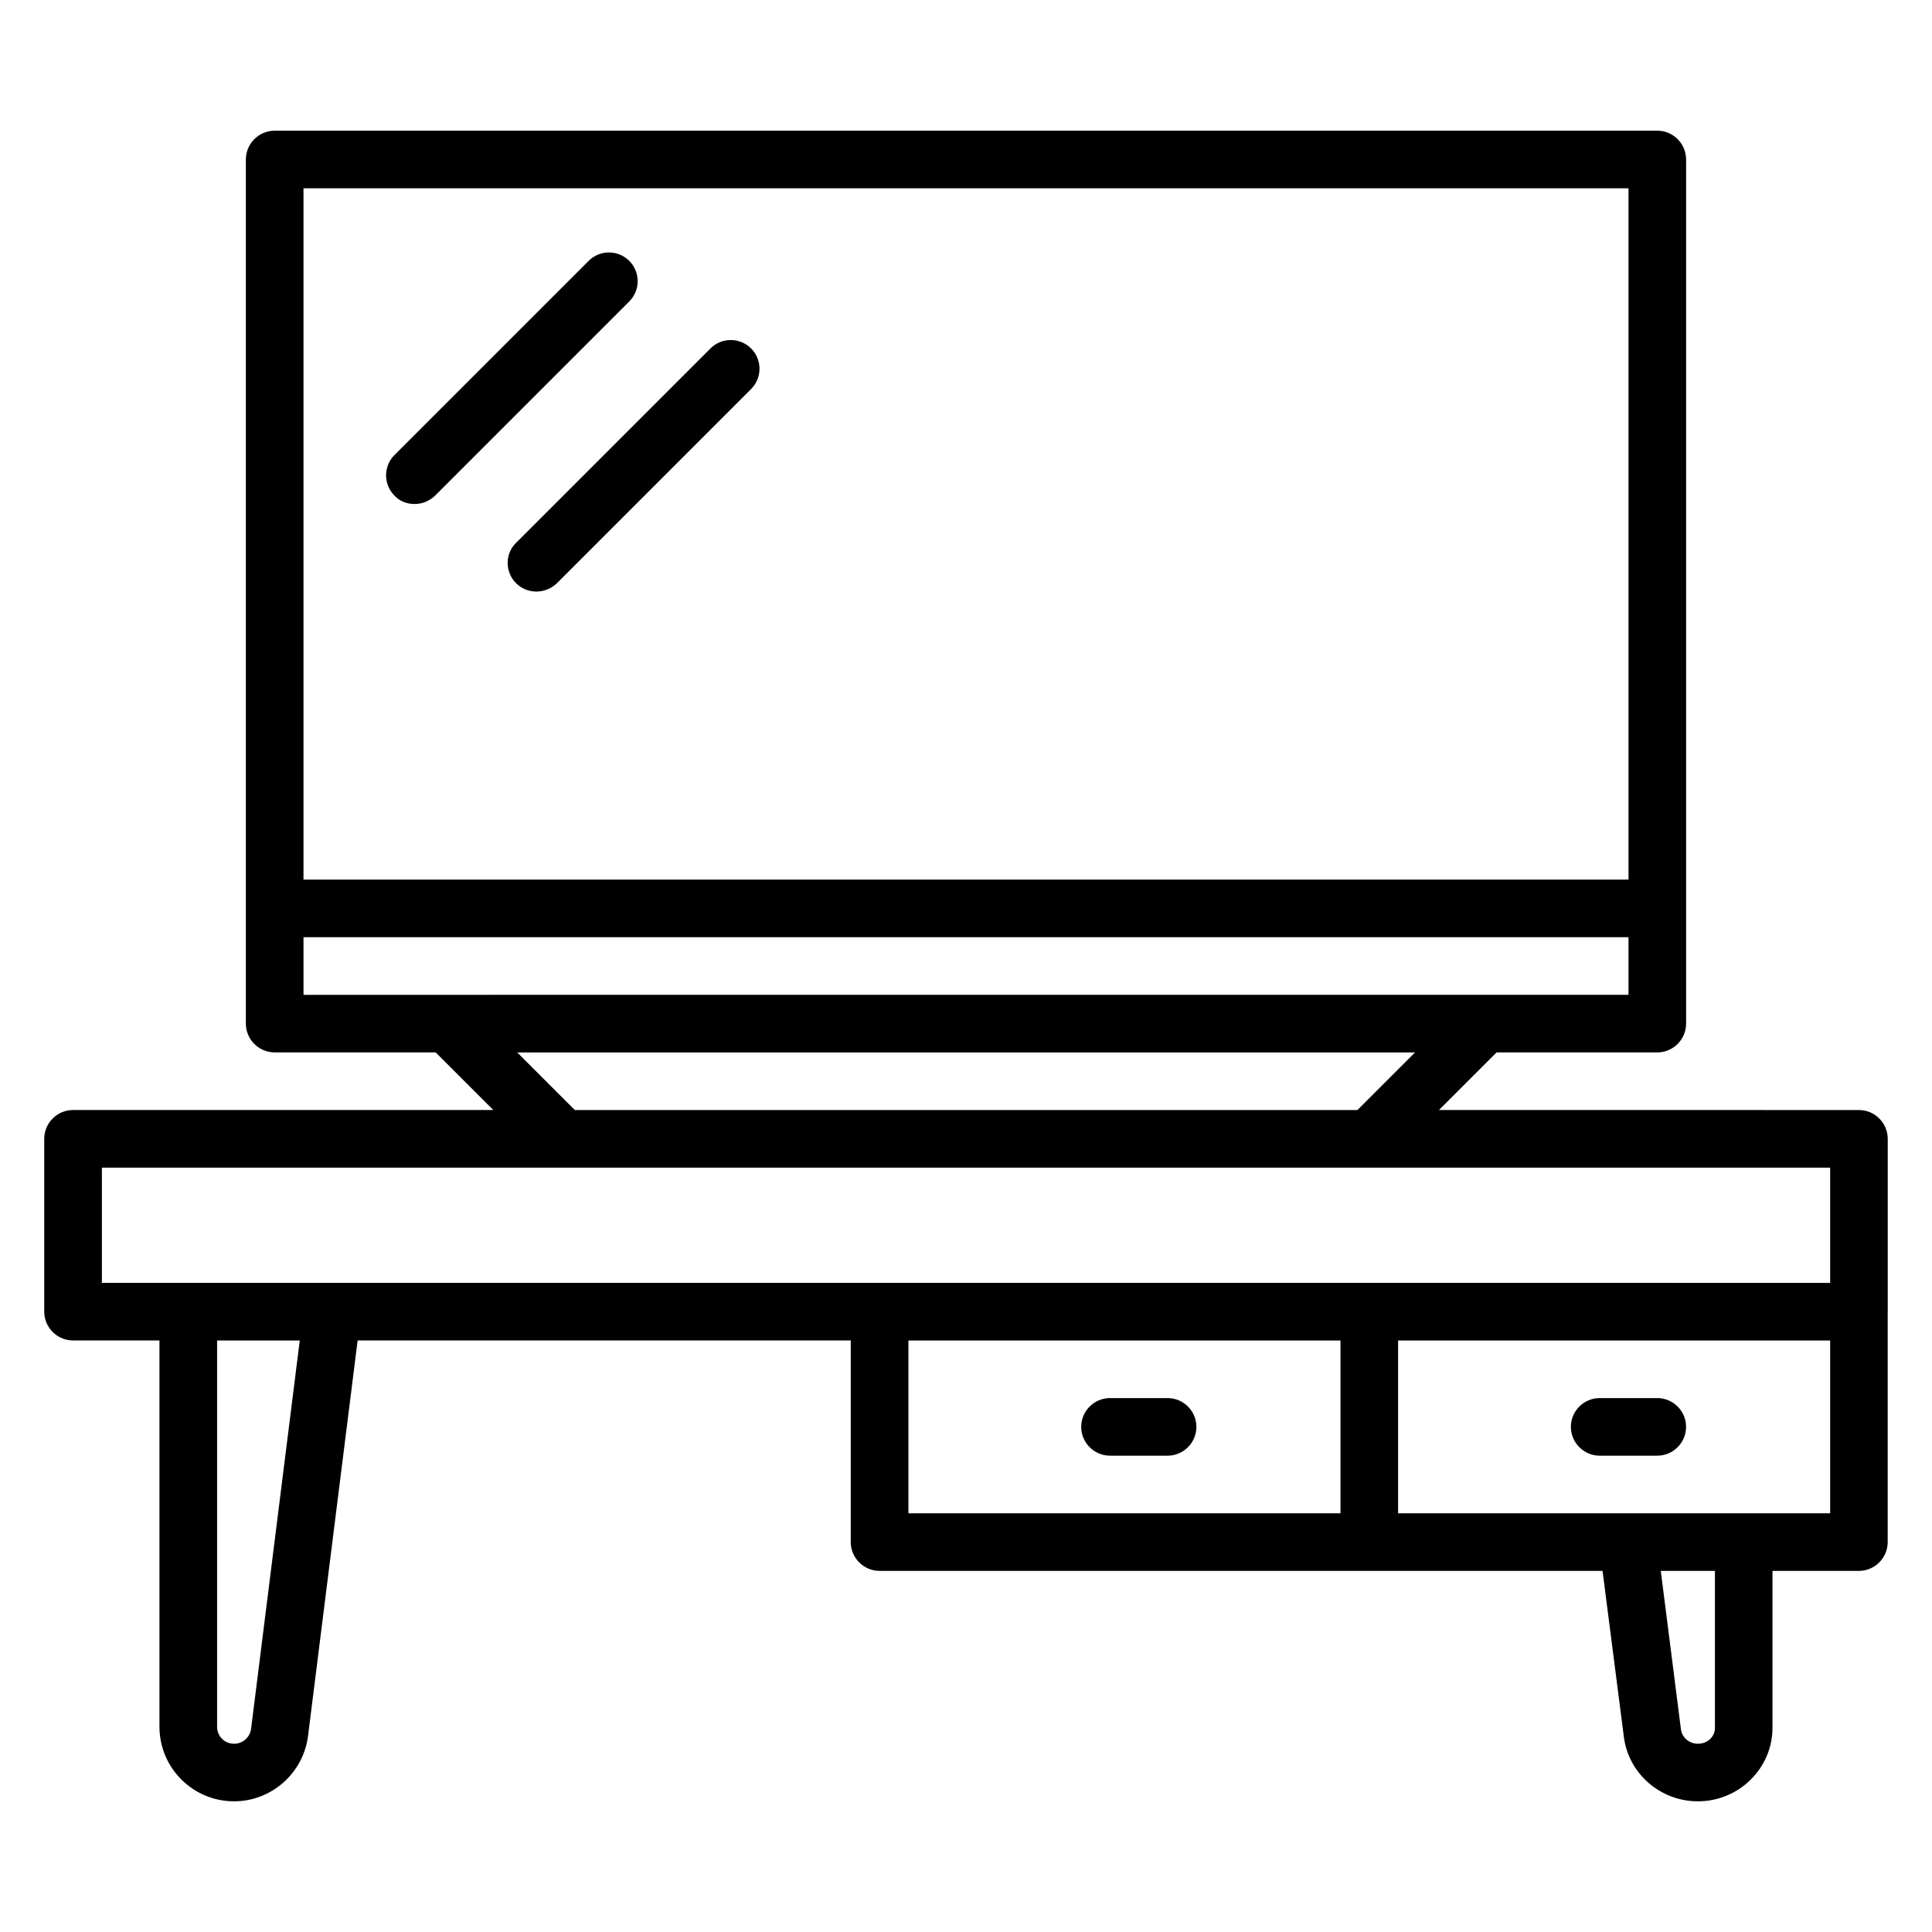 <?xml version="1.0" encoding="UTF-8"?>
<!-- Uploaded to: SVG Repo, www.svgrepo.com, Generator: SVG Repo Mixer Tools -->
<svg fill="#000000" width="800px" height="800px" version="1.1" viewBox="144 144 512 512" xmlns="http://www.w3.org/2000/svg">
 <g>
  <path d="m644.27 491.45v-45.648c0-4.199-3.434-7.633-7.633-7.633l-111.3-0.004 15.266-15.266h42.598c4.199 0 7.633-3.434 7.633-7.633v-229c0-4.199-3.434-7.633-7.633-7.633h-366.41c-4.199 0-7.637 3.434-7.637 7.633v229c0 4.199 3.434 7.633 7.633 7.633h42.672l15.266 15.266h-111.37c-4.199 0-7.633 3.434-7.633 7.633v45.801c0 4.199 3.434 7.633 7.633 7.633h22.902v102.36c0 10.922 8.855 19.777 19.77 19.777 9.922 0 18.398-7.481 19.617-17.406l13.133-104.73h130.68v53.434c0 4.199 3.434 7.633 7.633 7.633h191.6l5.648 43.969c1.223 9.773 9.695 17.102 19.617 17.102 10.914 0 19.77-8.777 19.77-19.465v-41.605h22.902c4.199 0 7.633-3.434 7.633-7.633v-61.066-0.152zm-68.699-297.55v183.2h-351.14v-183.2zm-351.14 198.47h351.14v15.266h-38.168l-274.8 0.004h-38.168zm56.641 30.535h237.93l-15.266 15.266h-207.4zm-110.07 30.535h458.01v30.535l-458.01-0.004zm39.539 148.7c-0.305 2.289-2.215 3.969-4.504 3.969-2.519 0-4.504-1.984-4.504-4.504v-102.36h21.906zm288.7-57.098h-114.5v-45.801h114.5zm99.234 56.867c0 2.367-1.984 4.199-4.504 4.199-2.289 0-4.199-1.602-4.504-3.816l-5.344-41.984h14.352zm30.535-56.867h-114.5v-45.801h114.5z"/>
  <path d="m438.16 529.77h15.266c4.199 0 7.633-3.434 7.633-7.633s-3.434-7.633-7.633-7.633h-15.266c-4.199 0-7.633 3.434-7.633 7.633 0 4.195 3.438 7.633 7.633 7.633z"/>
  <path d="m567.93 529.77h15.266c4.199 0 7.633-3.434 7.633-7.633s-3.434-7.633-7.633-7.633h-15.266c-4.199 0-7.633 3.434-7.633 7.633 0 4.195 3.438 7.633 7.633 7.633z"/>
  <path d="m253.89 277.56c1.984 0 3.894-0.762 5.418-2.215l51.449-51.449c2.977-2.977 2.977-7.785 0-10.762-2.977-2.977-7.785-2.977-10.762 0l-51.449 51.449c-2.977 2.977-2.977 7.785 0 10.762 1.375 1.527 3.359 2.215 5.344 2.215z"/>
  <path d="m280.76 298.55c1.527 1.527 3.434 2.215 5.418 2.215 1.984 0 3.894-0.762 5.418-2.215l51.449-51.449c2.977-2.977 2.977-7.785 0-10.762-2.977-2.977-7.785-2.977-10.762 0l-51.449 51.449c-3.051 2.898-3.051 7.785-0.074 10.762z"/>
 </g>
</svg>